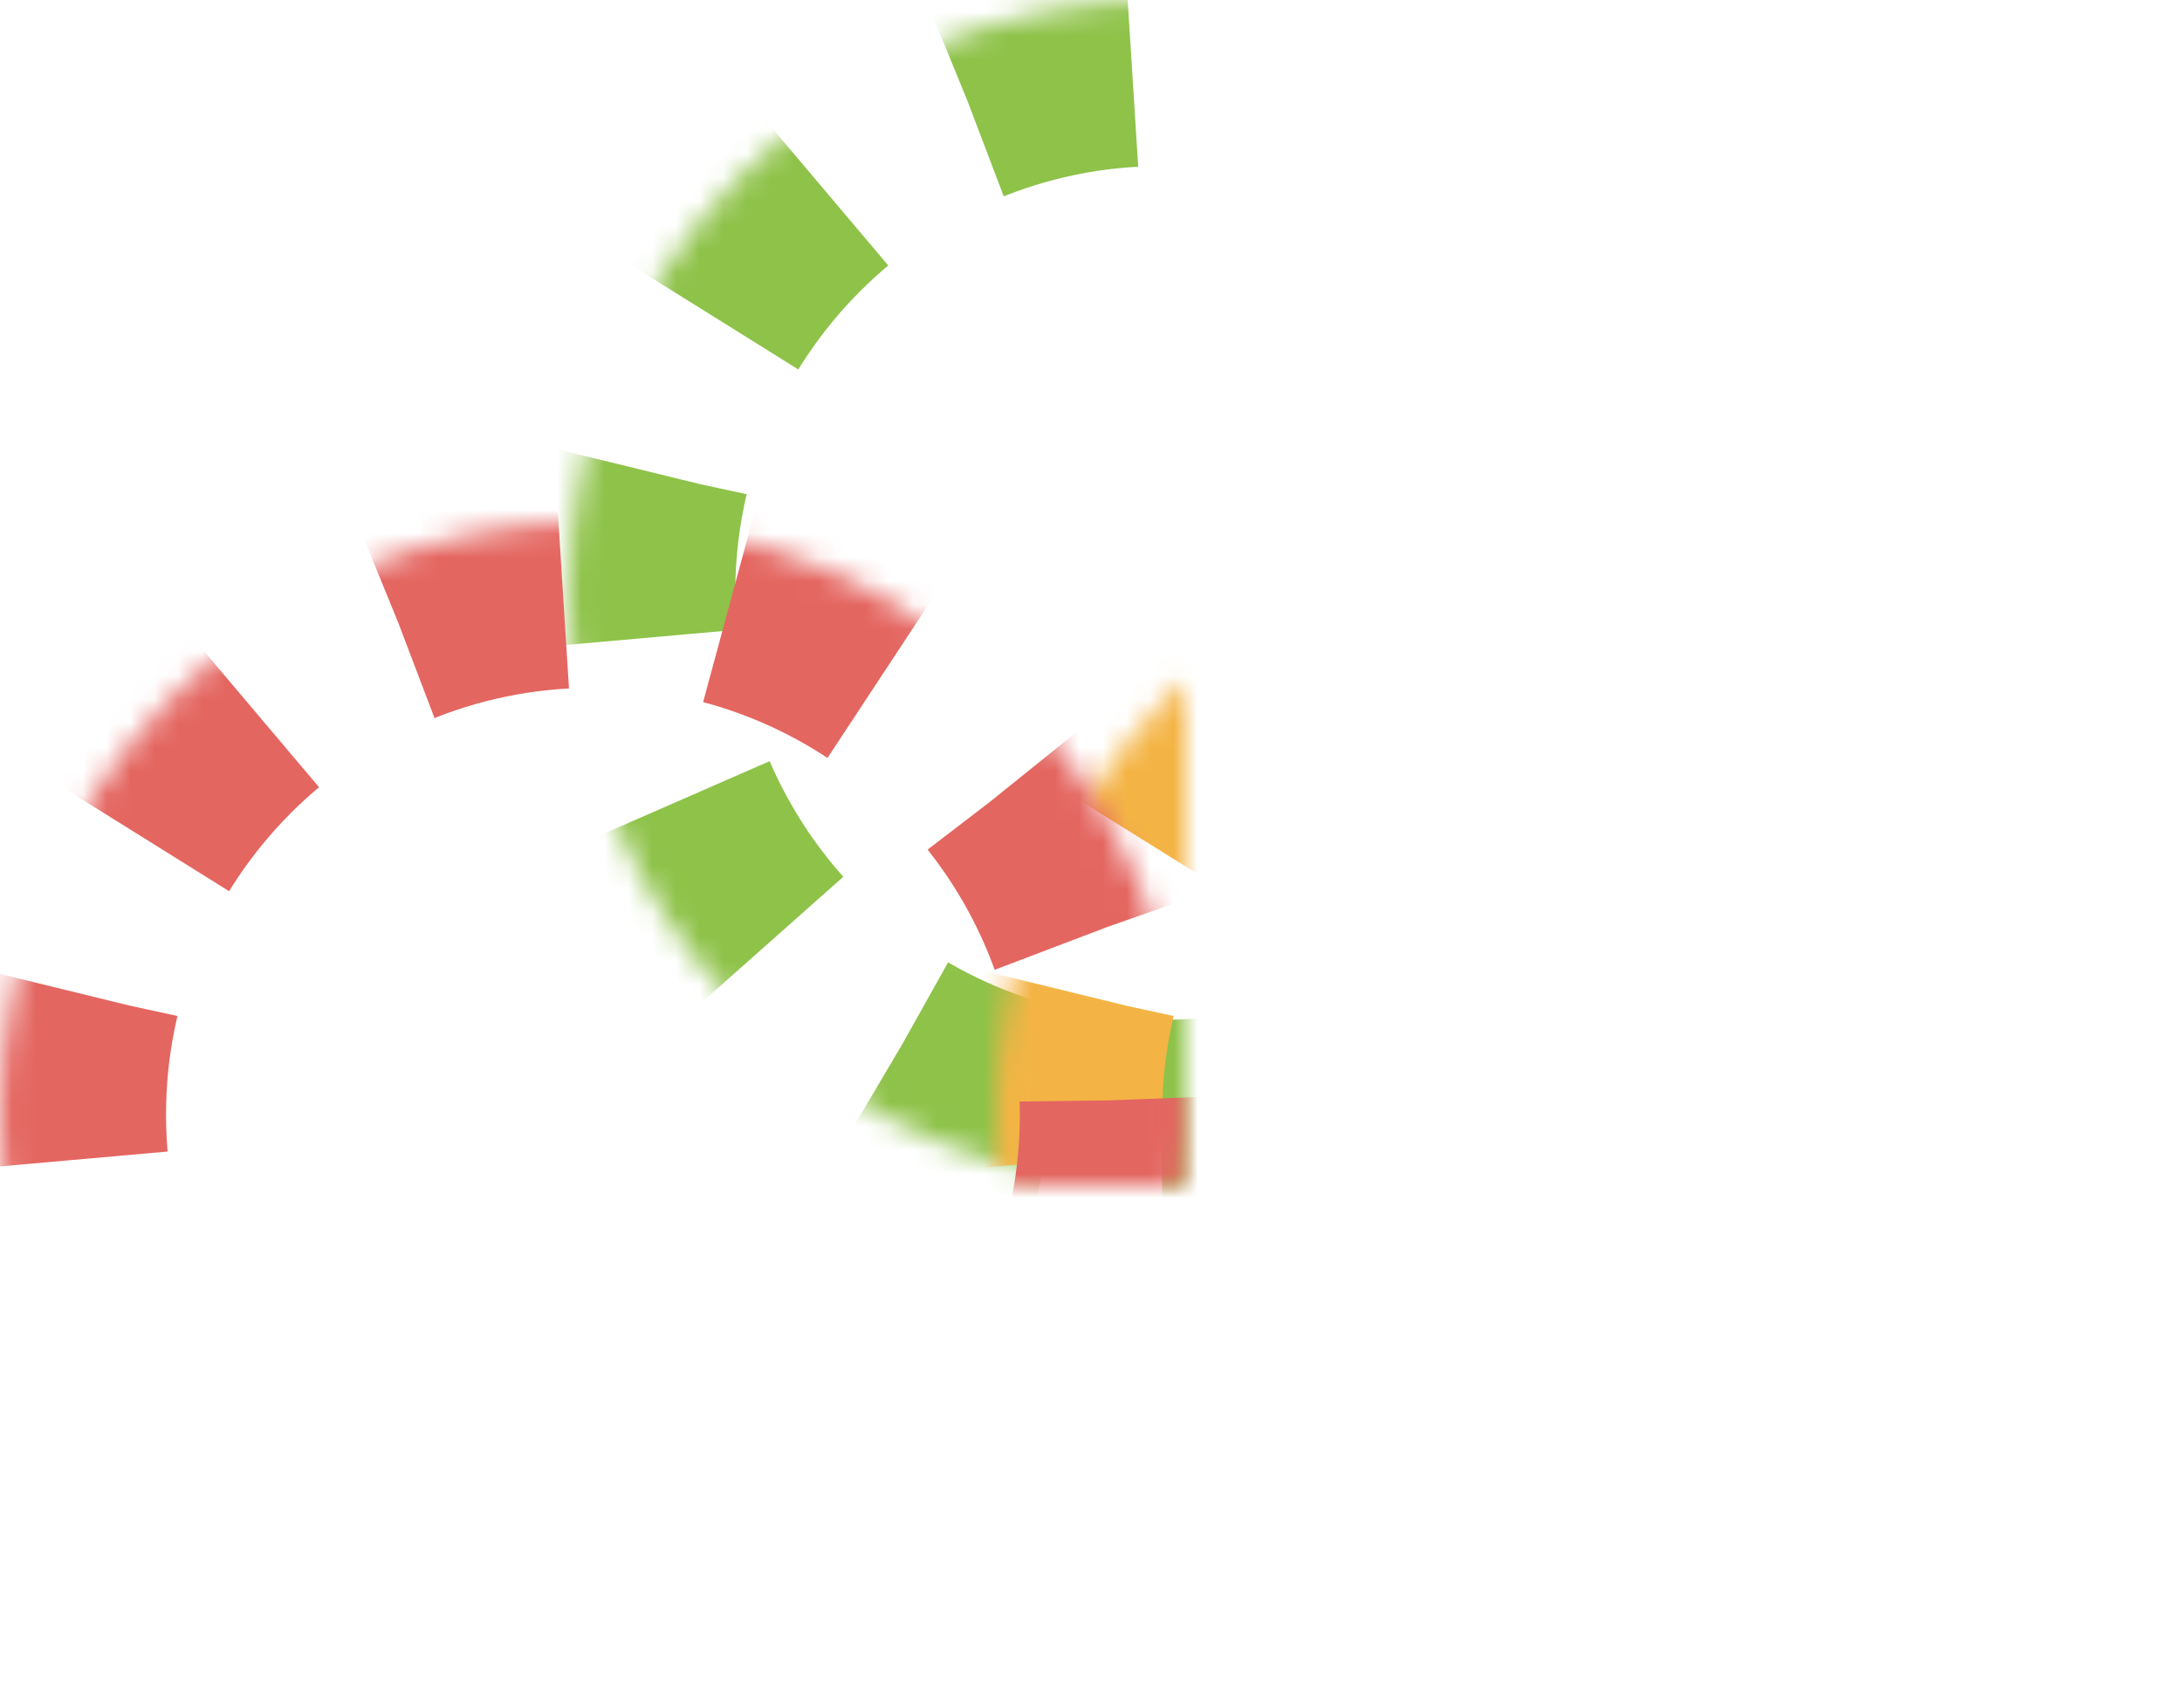 <?xml version="1.0" encoding="UTF-8"?>
<svg width="92px" height="72px" viewBox="0 0 92 72" version="1.1" xmlns="http://www.w3.org/2000/svg" xmlns:xlink="http://www.w3.org/1999/xlink">
    <!-- Generator: Sketch 49.3 (51167) - http://www.bohemiancoding.com/sketch -->
    <title>AllBlink</title>
    <desc>Created with Sketch.</desc>
    <defs>
        <path d="M49,50 C62.807,50 74,38.807 74,25 C74,11.193 62.807,0 49,0 C35.193,0 24,11.193 24,25 C24,38.807 35.193,50 49,50 Z" id="path-1"></path>
        <mask id="mask-2" maskContentUnits="userSpaceOnUse" maskUnits="objectBoundingBox" x="0" y="0" width="50" height="50" fill="white">
            <use xlink:href="#path-1"></use>
        </mask>
        <path d="M67,72 C80.807,72 92,60.807 92,47 C92,33.193 80.807,22 67,22 C53.193,22 42,33.193 42,47 C42,60.807 53.193,72 67,72 Z" id="path-3"></path>
        <mask id="mask-4" maskContentUnits="userSpaceOnUse" maskUnits="objectBoundingBox" x="0" y="0" width="50" height="50" fill="white">
            <use xlink:href="#path-3"></use>
        </mask>
        <path d="M25,72 C38.807,72 50,60.807 50,47 C50,33.193 38.807,22 25,22 C11.193,22 0,33.193 0,47 C0,60.807 11.193,72 25,72 Z" id="path-5"></path>
        <mask id="mask-6" maskContentUnits="userSpaceOnUse" maskUnits="objectBoundingBox" x="0" y="0" width="50" height="50" fill="white">
            <use xlink:href="#path-5"></use>
        </mask>
    </defs>
    <g id="Page-1" stroke="none" stroke-width="1" fill="none" fill-rule="evenodd" stroke-dasharray="8,8">
        <g id="Hjemmesentral-FMG" transform="translate(-95, -2379)" stroke-width="14">
            <g id="AllBlink" transform="translate(95, 2379)">
                <use id="Oval-2" stroke="#8EC249" mask="url(#mask-2)" xlink:href="#path-1"></use>
                <use id="Oval-2" stroke="#F4B445" mask="url(#mask-4)" xlink:href="#path-3"></use>
                <use id="Oval-2" stroke="#E46661" mask="url(#mask-6)" xlink:href="#path-5"></use>
            </g>
        </g>
    </g>
</svg>